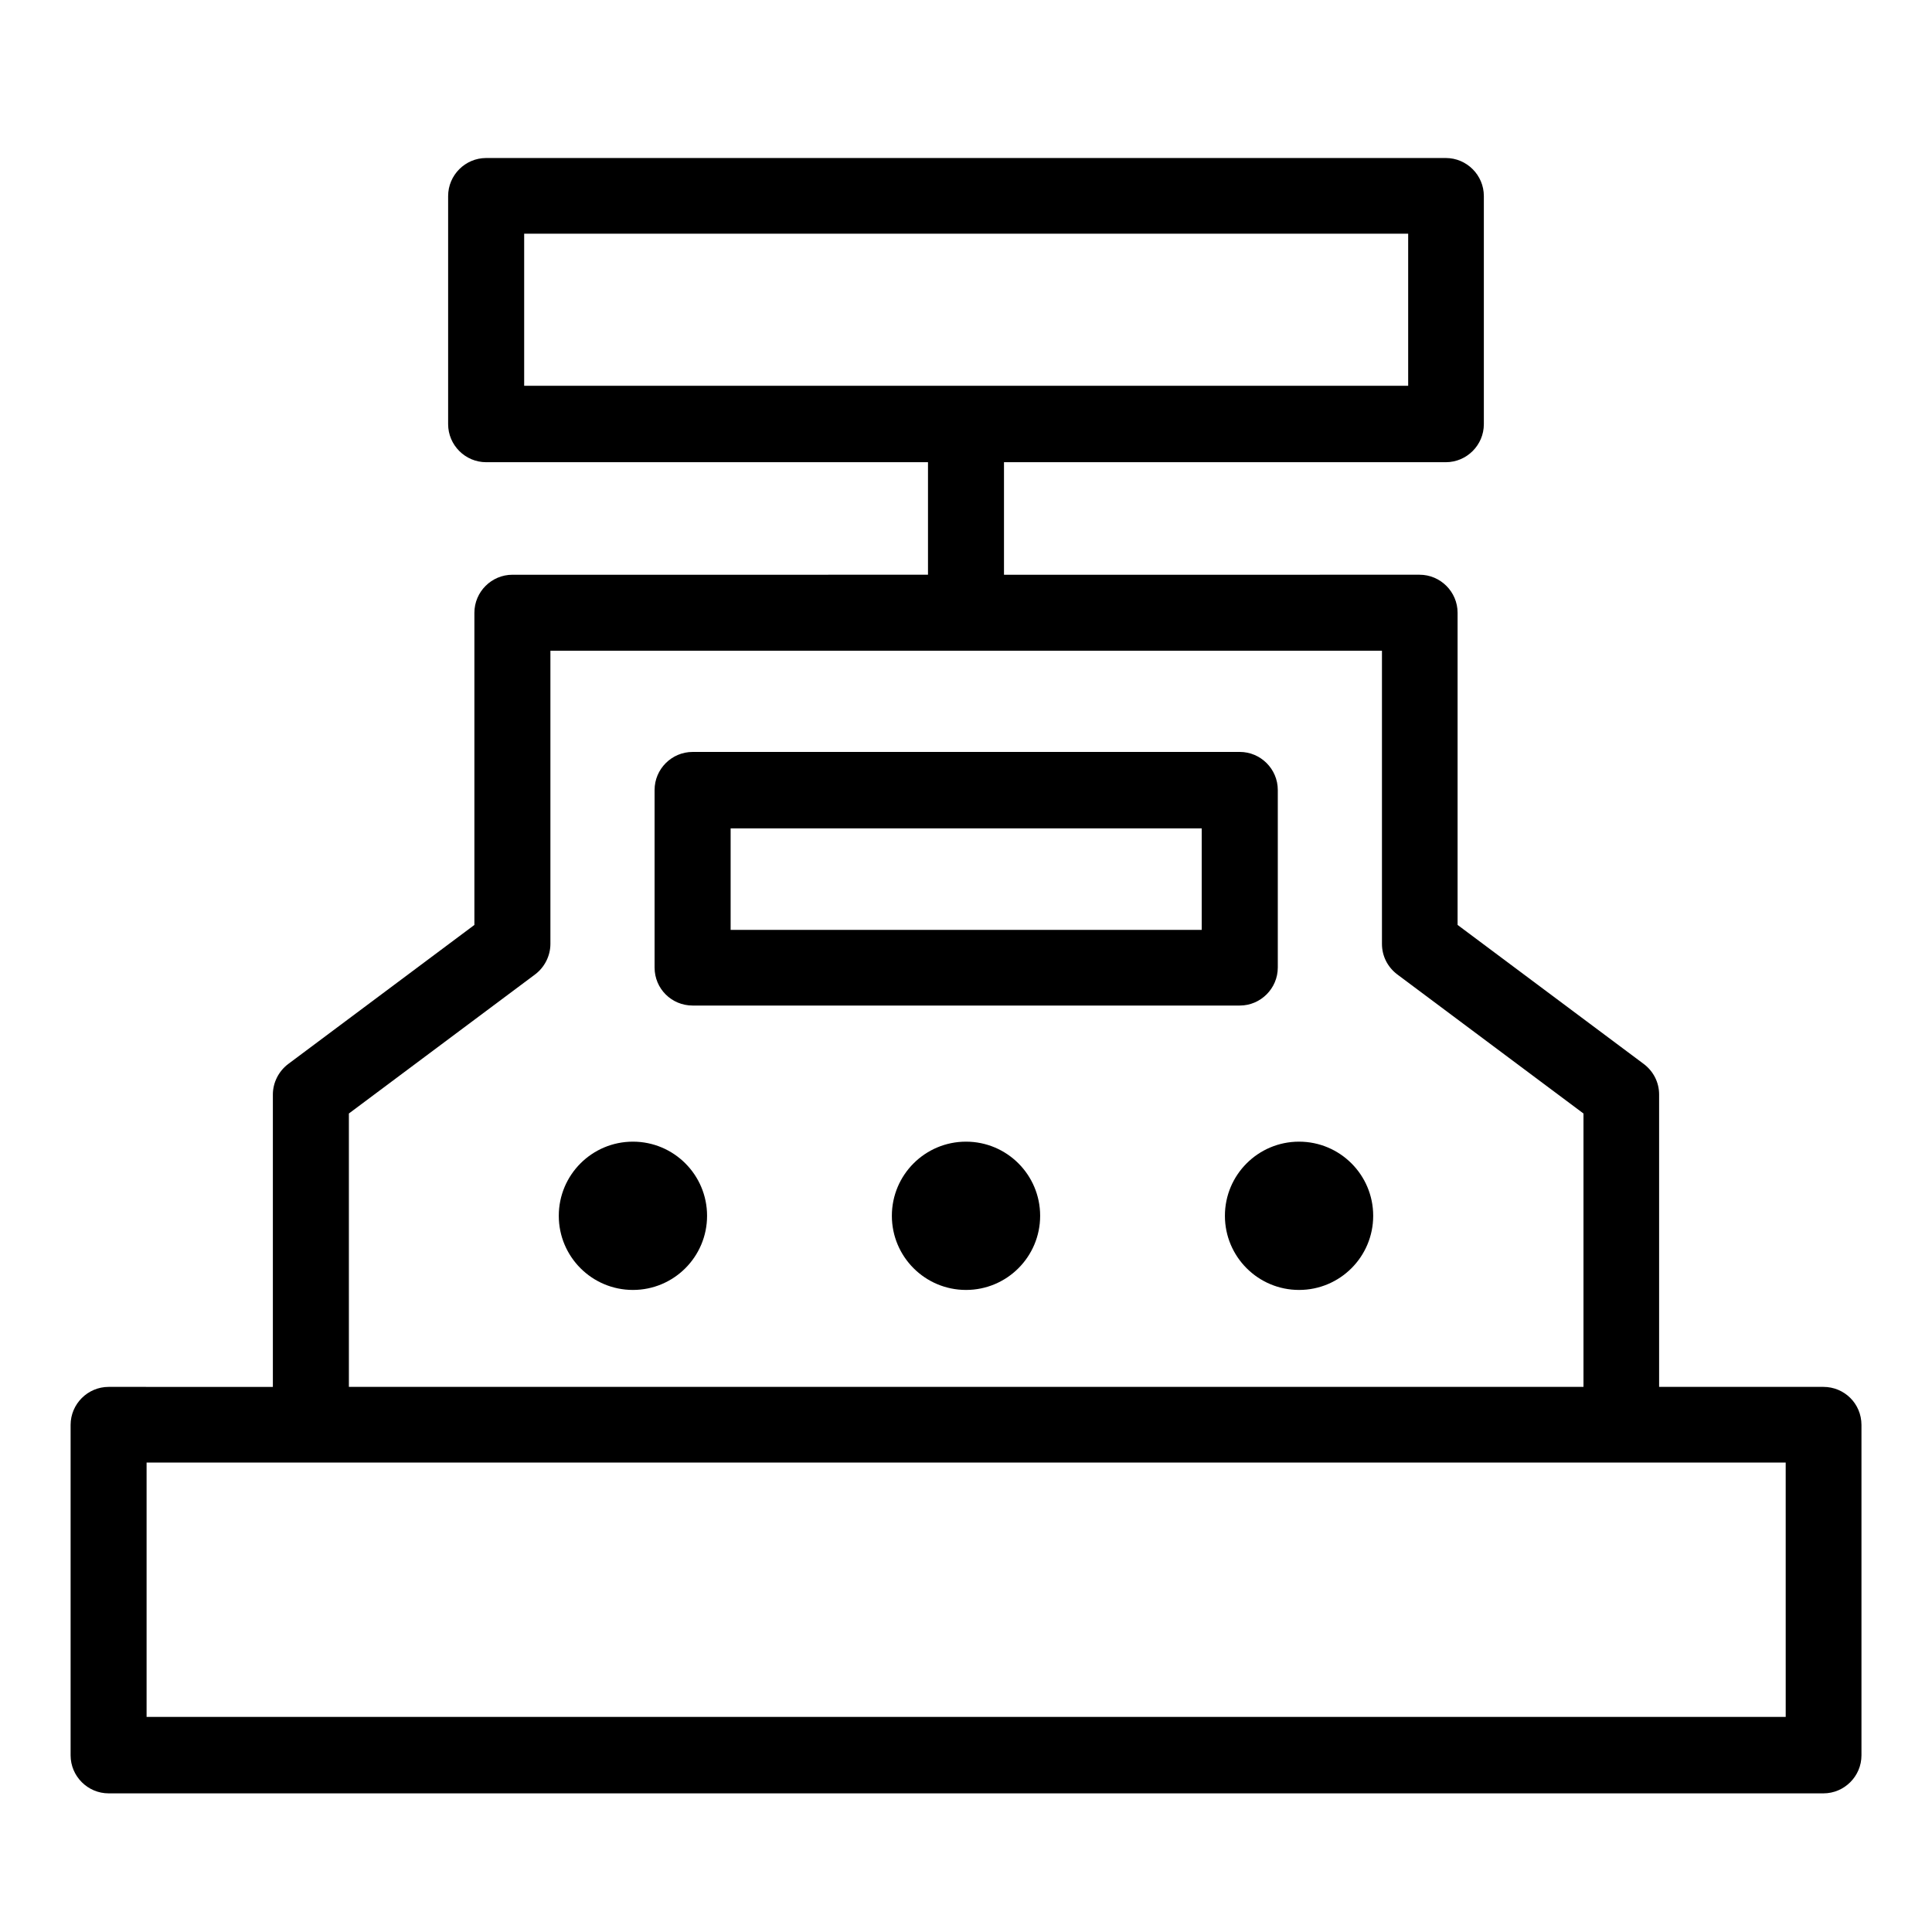 <?xml version="1.0" encoding="UTF-8"?>
<!-- Uploaded to: ICON Repo, www.svgrepo.com, Generator: ICON Repo Mixer Tools -->
<svg fill="#000000" width="800px" height="800px" version="1.1" viewBox="144 144 512 512" xmlns="http://www.w3.org/2000/svg">
 <g>
  <path d="m627.21 511.54h-43.527v-77.484c0-3.223-1.512-6.144-4.031-8.062l-49.375-36.879v-82.727c0-5.543-4.535-10.078-10.078-10.078l-110.13 0.004v-29.824h117.09c5.543 0 10.078-4.535 10.078-10.078v-60.457c0-5.543-4.535-10.078-10.078-10.078h-254.32c-5.543 0-10.078 4.535-10.078 10.078v60.457c0 5.543 4.535 10.078 10.078 10.078l117.09-0.004v29.824l-110.13 0.004c-5.543 0-10.078 4.535-10.078 10.078v82.727l-49.375 36.879c-2.519 1.914-4.031 4.938-4.031 8.062v77.484l-43.523-0.004c-5.543 0-10.078 4.535-10.078 10.078v87.562c0 5.543 4.535 10.078 10.078 10.078h454.44c5.543 0 10.078-4.535 10.078-10.078v-87.562c-0.004-5.644-4.539-10.078-10.082-10.078zm-344.3-305.61h234.27v40.305h-234.27zm-46.453 233.16 49.375-36.879c2.519-1.914 4.031-4.938 4.031-8.062v-77.688h220.37v77.688c0 3.223 1.512 6.144 4.031 8.062l49.375 36.879v72.449h-327.18zm380.68 159.91h-434.29v-67.41h434.38l0.004 67.41z"/>
  <path d="m327.55 410.48h145c5.543 0 10.078-4.535 10.078-10.078v-47.055c0-5.543-4.535-10.078-10.078-10.078l-145 0.004c-5.543 0-10.078 4.535-10.078 10.078v47.055c0 5.641 4.535 10.074 10.078 10.074zm10.074-46.953h124.84v26.902h-124.84z"/>
  <path d="m419.65 466.2c0 10.852-8.797 19.648-19.648 19.648s-19.648-8.797-19.648-19.648c0-10.852 8.797-19.648 19.648-19.648s19.648 8.797 19.648 19.648"/>
  <path d="m331.38 466.2c0 10.852-8.797 19.648-19.648 19.648-10.852 0-19.648-8.797-19.648-19.648 0-10.852 8.797-19.648 19.648-19.648 10.852 0 19.648 8.797 19.648 19.648"/>
  <path d="m507.91 466.2c0 10.852-8.797 19.648-19.648 19.648s-19.648-8.797-19.648-19.648c0-10.852 8.797-19.648 19.648-19.648s19.648 8.797 19.648 19.648"/>
 </g>
</svg>
